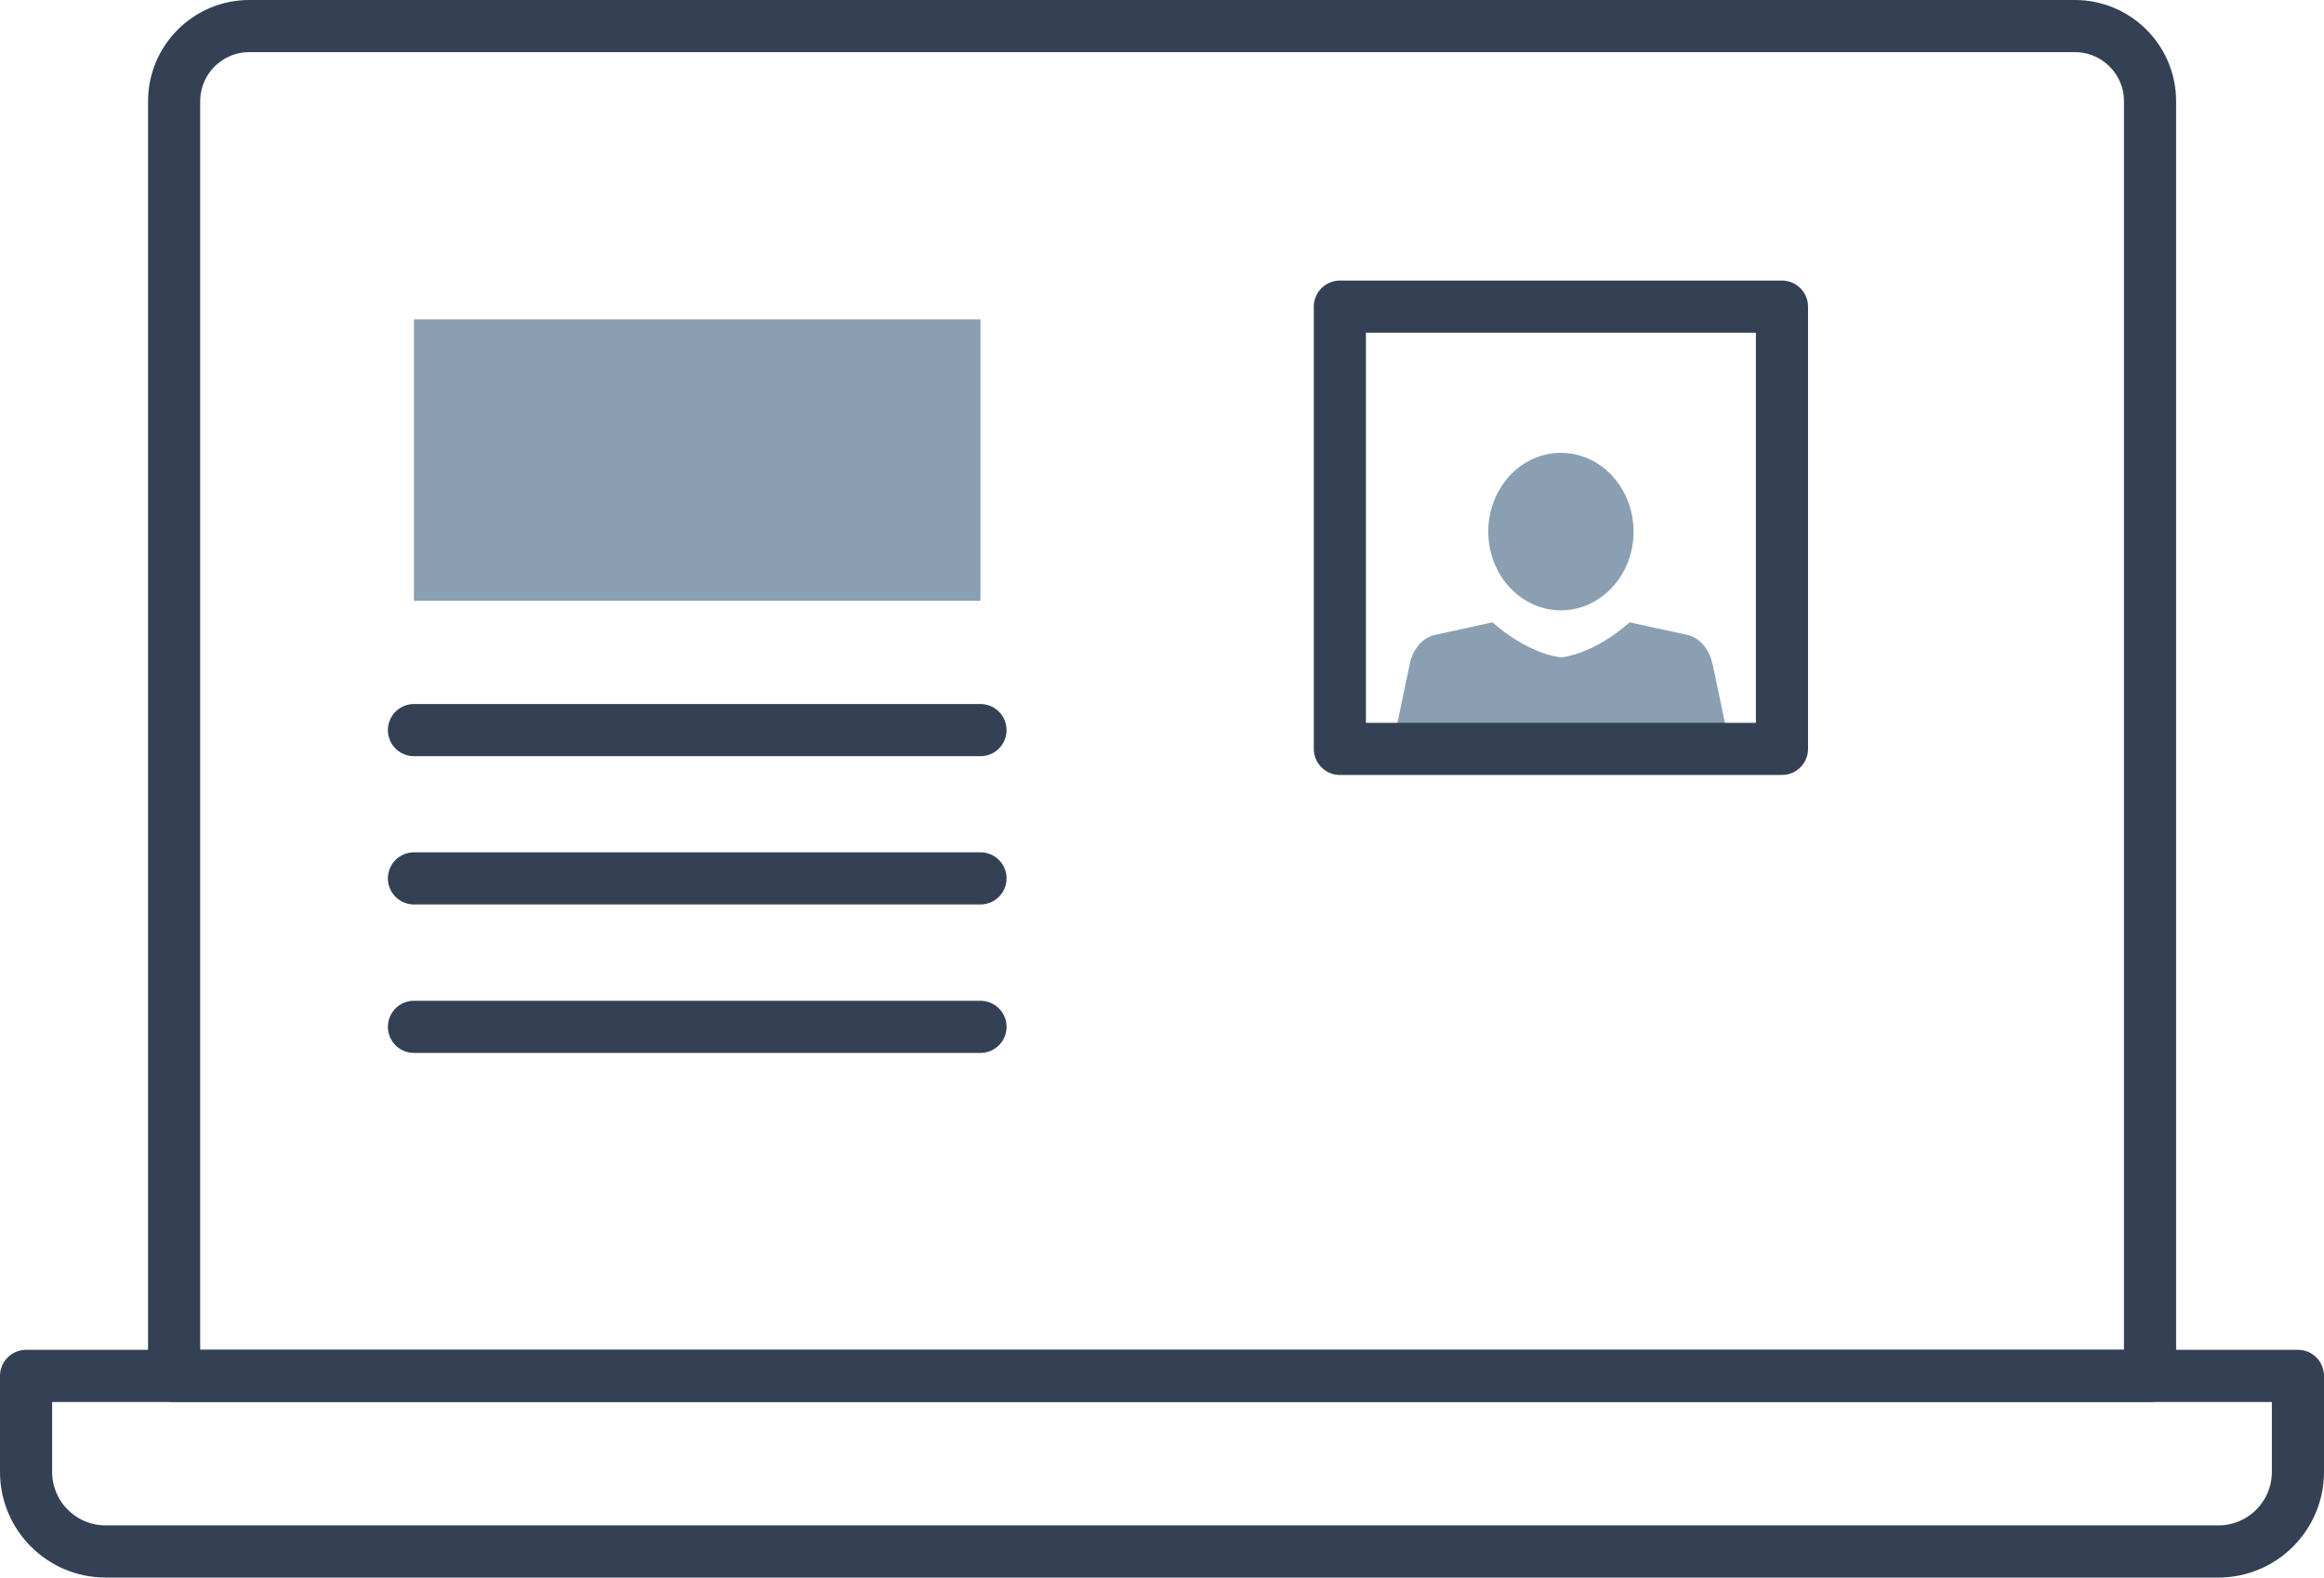 <?xml version="1.0" encoding="UTF-8"?>
<svg id="_レイヤー_1" data-name="レイヤー 1" xmlns="http://www.w3.org/2000/svg" viewBox="0 0 133.73 90.75">
  <defs>
    <style>
      .cls-1 {
        fill: #8aa0b2;
      }

      .cls-2 {
        fill: none;
        stroke: #344154;
        stroke-linecap: round;
        stroke-linejoin: round;
        stroke-width: 3px;
      }
    </style>
  </defs>
  <g>
    <rect class="cls-1" x="23.82" y="18.37" width="32.6" height="16.19"/>
    <line class="cls-2" x1="23.82" y1="42" x2="56.42" y2="42"/>
    <line class="cls-2" x1="23.82" y1="50.53" x2="56.42" y2="50.53"/>
    <line class="cls-2" x1="23.82" y1="59.07" x2="56.42" y2="59.07"/>
  </g>
  <path class="cls-2" d="M1.5,79.15h130.73v5.52c0,2.53-2.05,4.58-4.58,4.58H6.08c-2.53,0-4.58-2.05-4.58-4.58v-5.52h0Z"/>
  <path class="cls-2" d="M14.34,1.5h105.06c2.38,0,4.32,1.94,4.32,4.32v73.33H10.02V5.82c0-2.38,1.94-4.32,4.32-4.32Z"/>
  <g>
    <path class="cls-1" d="M98.54,38.2c-.18-.87-.75-1.53-1.46-1.68l-3.31-.72s-1.82,1.73-3.94,2.02c-2.12-.29-3.94-2.02-3.94-2.02l-3.31.72c-.71.15-1.28.81-1.46,1.68l-.72,3.44h18.87l-.72-3.44Z"/>
    <ellipse class="cls-1" cx="89.82" cy="30.58" rx="4.18" ry="4.53"/>
    <rect class="cls-2" x="77.1" y="17.64" width="25.44" height="25.44"/>
  </g>
</svg>
